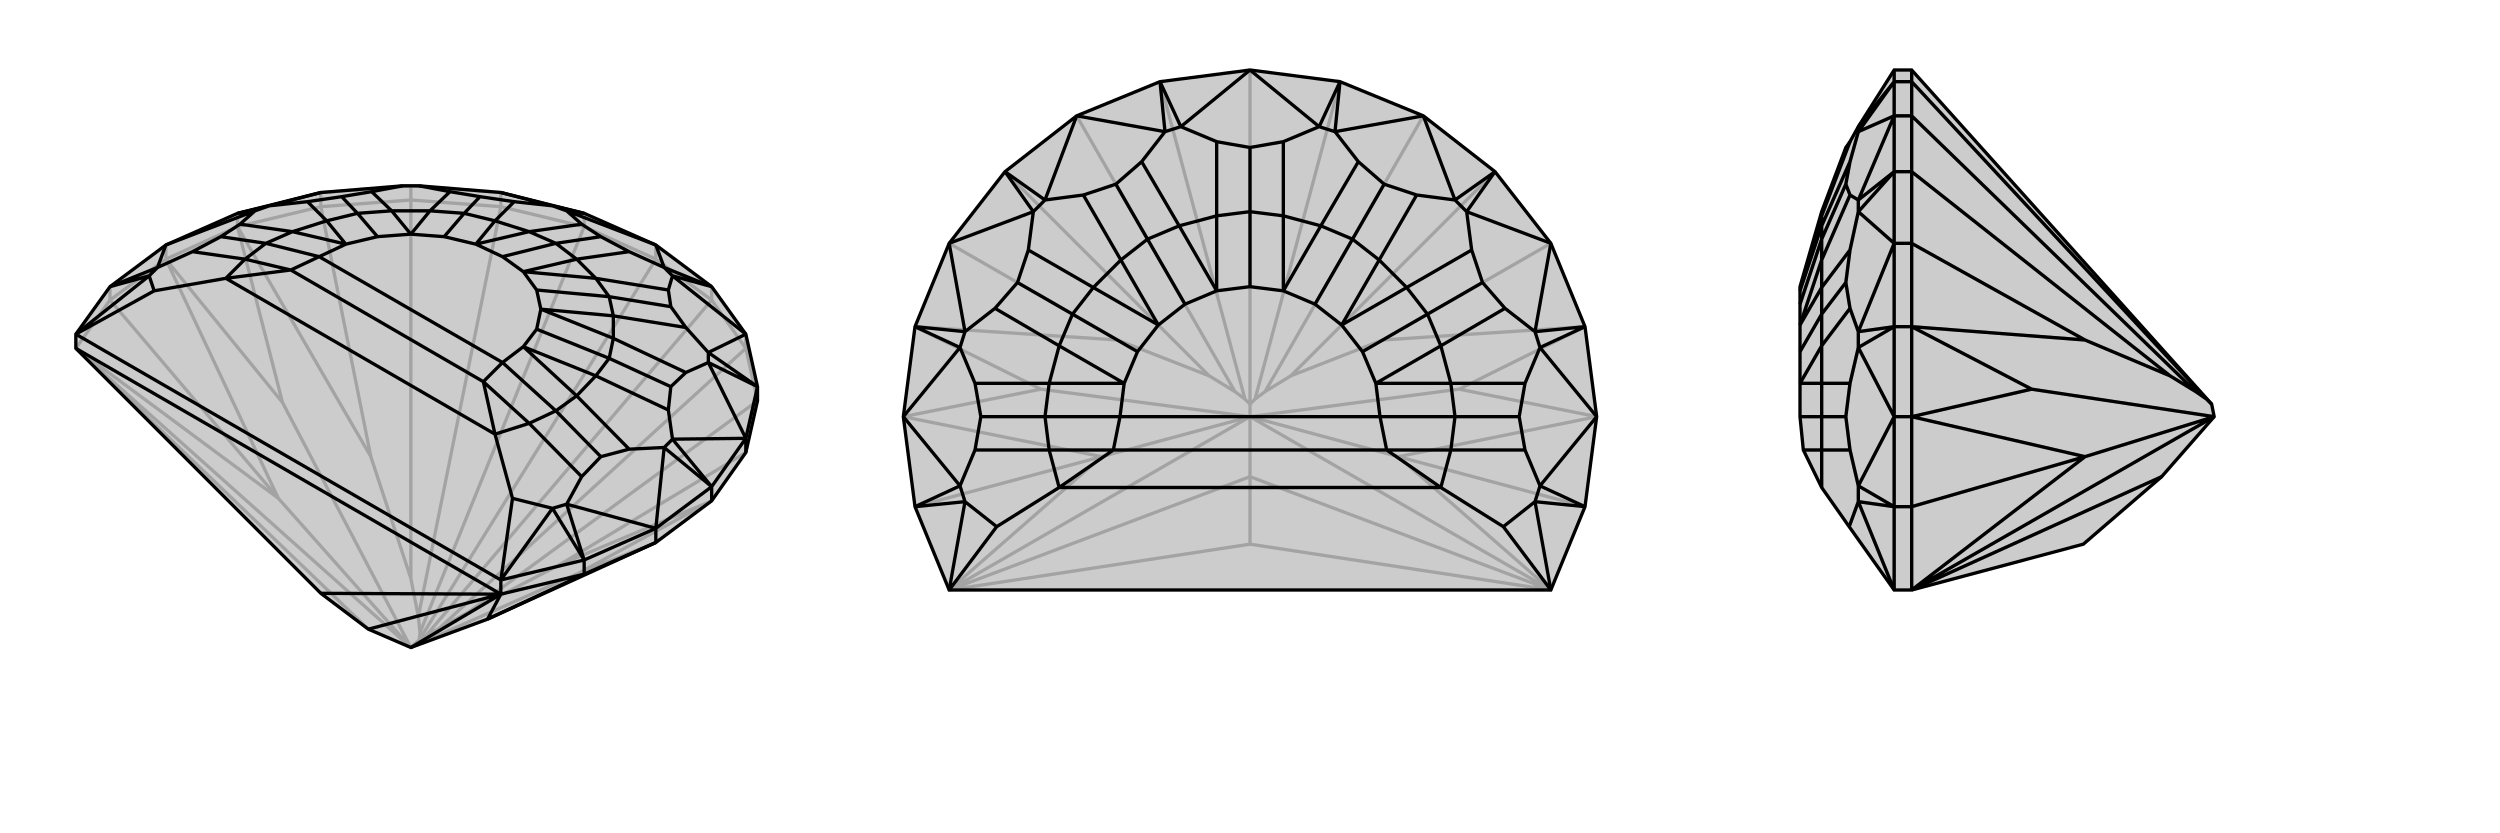 <svg xmlns="http://www.w3.org/2000/svg" viewBox="0 0 3000 1000">
    <g stroke="currentColor" stroke-width="4" fill="none" transform="translate(-7 149)">
        <path fill="currentColor" stroke="none" fill-opacity=".2" d="M902,394L861,452L794,502L592,594L500,628L449,606L392,563L98,269L98,252L139,195L206,145L292,107L392,82L490,74L510,74L608,82L708,107L794,145L861,195L902,252L916,315L916,332z" />
<path stroke-opacity=".2" d="M139,211L341,449M392,99L452,399M500,91L500,545M608,99L509,591M708,123L511,610M794,162L510,619M861,211L518,614M902,269L534,605M916,332L570,585M902,394L678,529M139,211L98,269M139,211L206,162M139,211L139,195M206,162L292,123M206,162L206,145M292,123L392,99M292,123L292,107M392,99L500,91M392,99L392,82M500,91L608,99M500,91L500,74M608,99L708,123M608,99L608,82M708,123L794,162M708,123L708,107M794,162L861,211M794,162L794,145M861,211L902,269M861,211L861,195M902,269L916,332M902,269L902,252M794,502L701,539M292,123L346,334M292,123L452,399M452,399L500,545M500,545L509,591M509,591L511,610M511,610L510,619M510,619L518,614M518,614L534,605M534,605L570,585M570,585L678,529M861,452L678,529M861,452L701,539M701,539L500,628M510,619L500,628M341,449L98,269M206,162L341,449M206,162L346,334M346,334L500,628M341,449L500,628M500,628L98,269M449,606L98,269M608,82L500,74M500,74L392,82M500,74L510,74M500,74L490,74" />
<path d="M902,394L861,452L794,502L592,594L500,628L449,606L392,563L98,269L98,252L139,195L206,145L292,107L392,82L490,74L510,74L608,82L708,107L794,145L861,195L902,252L916,315L916,332z" />
<path d="M708,540L592,594M902,394L902,377M861,452L861,435M794,502L708,540M794,502L794,485M708,540L608,564M708,540L708,523M592,594L608,564M608,564L608,547M500,628L608,564M608,564L449,606M608,564L98,269M608,564L392,563M708,523L608,547M708,523L794,485M861,435L794,485M902,377L861,435M902,377L916,315M98,252L608,547M902,377L814,378M902,377L857,286M902,252L857,274M902,252L814,182M794,145L804,172M794,145L687,104M608,82L670,98M392,82L330,98M206,145L313,104M206,145L196,172M98,252L186,182M98,252L192,200M608,547L670,461M608,547L622,449M794,485L687,456M794,485L804,388M728,399L762,390M812,315L809,343M812,315L830,298M812,315L738,281M812,219L830,244M812,219L809,199M812,219L738,207M728,135L762,153M728,135L705,120M728,135L674,143M583,87L624,93M583,87L547,81M583,87L564,107M417,87L453,81M417,87L376,93M417,87L436,107M272,135L295,120M272,135L238,153M272,135L326,143M728,399L705,423M728,399L674,344M861,435L804,388M861,435L814,378M916,315L857,286M916,315L857,274M861,195L814,182M861,195L804,172M708,107L687,104M708,107L670,98M292,107L330,98M292,107L313,104M139,195L196,172M139,195L186,182M708,523L670,461M708,523L687,456M814,378L809,343M804,388L762,390M762,390L699,326M809,343L722,302M814,378L804,388M857,286L830,298M857,274L830,244M830,298L743,257M830,244L743,230M857,286L857,274M814,182L809,199M804,172L762,153M809,199L722,185M762,153L699,162M814,182L804,172M687,104L705,120M670,98L624,93M705,120L642,129M624,93L601,116M687,104L670,98M510,74L547,81M490,74L453,81M547,81L523,104M453,81L477,104M330,98L376,93M313,104L295,120M376,93L399,116M295,120L358,129M330,98L313,104M192,200L278,185M196,172L238,153M186,182L192,200M238,153L301,162M196,172L186,182M622,449L601,372M670,461L622,449M687,456L705,423M705,423L642,359M670,461L687,456M738,281L743,257M738,207L722,185M674,143L642,129M564,107L523,104M436,107L399,116M326,143L301,162M674,344L699,326M326,143L358,129M326,143L390,159M674,344L642,359M674,344L610,286M738,281L722,302M738,281L651,246M738,207L743,230M738,207L651,199M674,143L699,162M674,143L610,159M564,107L601,116M564,107L540,135M436,107L477,104M436,107L460,135M358,129L399,116M399,116L422,144M358,129L422,144M301,162L278,185M301,162L356,175M642,359L601,372M642,359L587,309M699,326L722,302M699,326L635,267M722,302L635,267M743,257L743,230M743,257L656,222M743,230L656,222M722,185L699,162M722,185L635,177M699,162L635,177M642,129L601,116M642,129L578,144M601,116L578,144M523,104L477,104M523,104L500,132M477,104L500,132M278,185L601,372M278,185L356,175M601,372L587,309M390,159L356,175M610,286L587,309M356,175L587,309M651,246L656,222M651,199L635,177M610,159L578,144M540,135L500,132M460,135L422,144M635,267L610,286M422,144L390,159M651,246L635,267M651,199L656,222M610,159L635,177M540,135L578,144M460,135L500,132M610,286L390,159" />
    </g>
    <g stroke="currentColor" stroke-width="4" fill="none" transform="translate(1000 0)">
        <path fill="currentColor" stroke="none" fill-opacity=".2" d="M861,708L139,708L98,608L84,500L98,392L139,292L206,206L292,139L392,98L500,84L608,98L708,139L794,206L861,292L902,392L916,500L902,608z" />
<path stroke-opacity=".2" d="M98,608L322,548M139,292L341,408M206,206L451,451M292,139L482,470M392,98L494,479M500,84L500,485M608,98L506,479M708,139L518,470M794,206L549,451M861,292L659,408M902,608L678,548M916,500L751,467M916,500L678,548M98,392L249,467M98,392L341,408M341,408L451,451M451,451L482,470M482,470L494,479M494,479L500,485M500,485L506,479M506,479L518,470M518,470L549,451M549,451L659,408M902,392L659,408M902,392L751,467M751,467L500,500M500,485L500,500M322,548L139,708M678,548L861,708M678,548L500,500M84,500L322,548M84,500L249,467M249,467L500,500M322,548L500,500M500,500L861,708M500,500L139,708M500,500L500,572M861,708L500,572M500,572L139,708M500,572L500,653M861,708L500,653M139,708L500,653" />
<path d="M861,708L139,708L98,608L84,500L98,392L139,292L206,206L292,139L392,98L500,84L608,98L708,139L794,206L861,292L902,392L916,500L902,608z" />
<path d="M861,292L842,398M861,292L760,254M708,139L746,240M708,139L602,158M500,84L583,152M500,84L417,152M292,139L398,158M292,139L254,240M139,292L240,254M139,292L158,398M84,500L152,417M84,500L152,583M139,708L158,602M139,708L196,632M861,708L842,602M861,708L804,632M916,500L848,583M916,500L848,417M823,500L830,460M779,339L806,370M779,339L766,300M779,339L713,377M661,221L700,234M661,221L630,194M661,221L623,287M500,177L540,170M500,177L460,170M500,177L500,254M339,221L370,194M339,221L300,234M339,221L377,287M221,339L234,300M221,339L194,370M221,339L287,377M177,500L170,460M177,500L170,540M177,500L254,500M823,500L830,540M823,500L746,500M902,392L848,417M902,392L842,398M794,206L760,254M794,206L746,240M608,98L602,158M608,98L583,152M392,98L417,152M392,98L398,158M206,206L254,240M206,206L240,254M98,392L158,398M98,392L152,417M98,608L152,583M98,608L158,602M902,608L842,602M902,608L848,583M842,398L806,370M848,417L830,460M830,460L741,460M806,370L729,415M842,398L848,417M760,254L766,300M746,240L700,234M766,300L688,345M700,234L655,312M760,254L746,240M602,158L630,194M583,152L540,170M630,194L585,271M540,170L540,259M602,158L583,152M417,152L460,170M398,158L370,194M460,170L460,259M370,194L415,271M417,152L398,158M254,240L300,234M240,254L234,300M300,234L345,312M234,300L312,345M254,240L240,254M158,398L194,370M152,417L170,460M194,370L271,415M170,460L259,460M158,398L152,417M196,632L271,585M152,583L170,540M158,602L196,632M170,540L259,540M152,583L158,602M804,632L729,585M842,602L804,632M848,583L830,540M830,540L741,540M842,602L848,583M713,377L688,345M623,287L585,271M500,254L460,259M377,287L345,312M287,377L271,415M254,500L259,540M746,500L741,460M254,500L259,460M254,500L344,500M746,500L741,540M746,500L656,500M713,377L729,415M713,377L635,422M623,287L655,312M623,287L578,365M500,254L540,259M500,254L500,344M377,287L415,271M377,287L422,365M287,377L312,345M287,377L365,422M259,460L271,415M271,415L349,460M259,460L349,460M259,540L271,585M259,540L336,540M741,540L729,585M741,540L664,540M741,460L729,415M741,460L651,460M729,415L651,460M688,345L655,312M688,345L610,390M655,312L610,390M585,271L540,259M585,271L540,349M540,259L540,349M460,259L415,271M460,259L460,349M415,271L460,349M345,312L312,345M345,312L390,390M312,345L390,390M271,585L729,585M271,585L336,540M729,585L664,540M344,500L336,540M656,500L664,540M336,540L664,540M635,422L610,390M578,365L540,349M500,344L460,349M422,365L390,390M365,422L349,460M651,460L656,500M349,460L344,500M635,422L651,460M578,365L610,390M500,344L540,349M422,365L460,349M365,422L390,390M656,500L344,500" />
    </g>
    <g stroke="currentColor" stroke-width="4" fill="none" transform="translate(2000 0)">
        <path fill="currentColor" stroke="none" fill-opacity=".2" d="M654,485L657,500L594,572L500,653L294,708L273,708L219,632L186,585L164,540L160,500L160,500L160,460L160,460L160,422L160,390L160,390L160,365L160,349L160,349L160,344L186,254L215,177L220,170L230,152L273,84L294,84z" />
<path stroke-opacity=".2" d="M294,608L502,548M294,292L502,408M294,206L604,451M294,139L635,470M294,98L648,479M294,608L294,708M294,608L294,500M294,608L273,608M294,500L294,392M294,500L273,500M294,392L294,292M294,392L273,392M294,292L294,206M294,292L273,292M294,206L294,139M294,206L273,206M294,139L294,98M294,139L273,139M294,98L294,84M294,98L273,98M294,392L438,467M294,392L502,408M502,408L604,451M604,451L635,470M635,470L648,479M648,479L654,485M502,548L294,708M294,500L502,548M294,500L438,467M438,467L657,500M502,548L657,500M657,500L294,708M594,572L294,708M273,84L273,98M273,139L273,98M273,139L273,206M273,206L273,292M273,392L273,292M273,392L273,500M273,608L273,500M273,608L273,708M273,139L230,158M273,139L230,240M273,292L230,254M273,292L230,398M273,500L230,417M273,500L230,583M273,708L230,602M215,221L220,194M215,221L220,234M215,221L186,287M215,339L220,300M215,339L220,370M215,339L186,377M215,500L220,460M215,500L220,540M215,500L186,500M273,98L230,152M273,98L230,158M273,206L230,240M273,206L230,254M273,392L230,398M273,392L230,417M273,608L230,583M273,608L230,602M230,158L220,194M220,170L186,259M220,194L186,271M230,152L230,158M230,240L220,234M230,254L220,300M220,234L186,312M220,300L186,345M230,240L230,254M230,398L220,370M230,417L220,460M220,370L186,415M220,460L186,460M230,398L230,417M230,583L220,540M230,602L219,632M220,540L186,540M230,583L230,602M186,254L186,259M186,287L186,312M186,377L186,415M186,500L186,540M186,500L186,460M186,500L160,500M186,287L186,271M186,287L160,365M186,377L186,345M186,377L160,422M186,460L186,415M186,415L160,460M186,460L160,460M186,540L186,585M186,540L164,540M186,259L186,271M186,259L160,349M186,271L160,349M186,312L186,345M186,312L160,390M186,345L160,390" />
<path d="M654,485L657,500L594,572L500,653L294,708L273,708L219,632L186,585L164,540L160,500L160,500L160,460L160,460L160,422L160,390L160,390L160,365L160,349L160,349L160,344L186,254L215,177L220,170L230,152L273,84L294,84z" />
<path d="M294,98L648,479M294,139L635,470M294,206L604,451M294,292L502,408M294,608L502,548M294,84L294,98M294,98L294,139M294,98L273,98M294,139L294,206M294,139L273,139M294,206L294,292M294,206L273,206M294,292L294,392M294,292L273,292M294,392L294,500M294,392L273,392M294,500L294,608M294,500L273,500M294,608L294,708M294,608L273,608M294,500L438,467M294,500L502,548M654,485L648,479M648,479L635,470M635,470L604,451M604,451L502,408M294,392L502,408M294,392L438,467M438,467L657,500M502,548L294,708M502,548L657,500M657,500L294,708M294,708L594,572M273,608L273,708M273,608L273,500M273,392L273,500M273,292L273,392M273,292L273,206M273,206L273,139M273,98L273,139M273,98L273,84M273,292L230,398M273,292L230,254M273,139L230,240M273,139L230,158M273,708L230,602M273,500L230,583M273,500L230,417M215,500L220,460M215,339L220,370M215,339L220,300M215,339L186,377M215,221L220,234M215,221L220,194M215,221L186,287M215,500L220,540M215,500L186,500M273,392L230,417M273,392L230,398M273,206L230,254M273,206L230,240M273,98L230,158M273,98L230,152M273,608L230,602M273,608L230,583M230,398L220,370M230,417L220,460M220,460L186,460M220,370L186,415M230,398L230,417M230,254L220,300M230,240L220,234M220,300L186,345M220,234L186,312M230,254L230,240M230,158L220,194M220,194L186,271M220,170L186,259M230,158L230,152M230,602L219,632M230,583L220,540M220,540L186,540M230,602L230,583M186,377L186,345M186,287L186,271M186,500L186,460M186,500L186,540M186,500L160,500M186,377L186,415M186,377L160,422M186,287L186,312M186,287L160,365M186,254L186,259M186,540L186,585M186,540L164,540M186,460L186,415M186,460L160,460M186,415L160,460M186,345L186,312M186,345L160,390M186,312L160,390M186,271L186,259M186,271L160,349M186,259L160,349" />
    </g>
</svg>